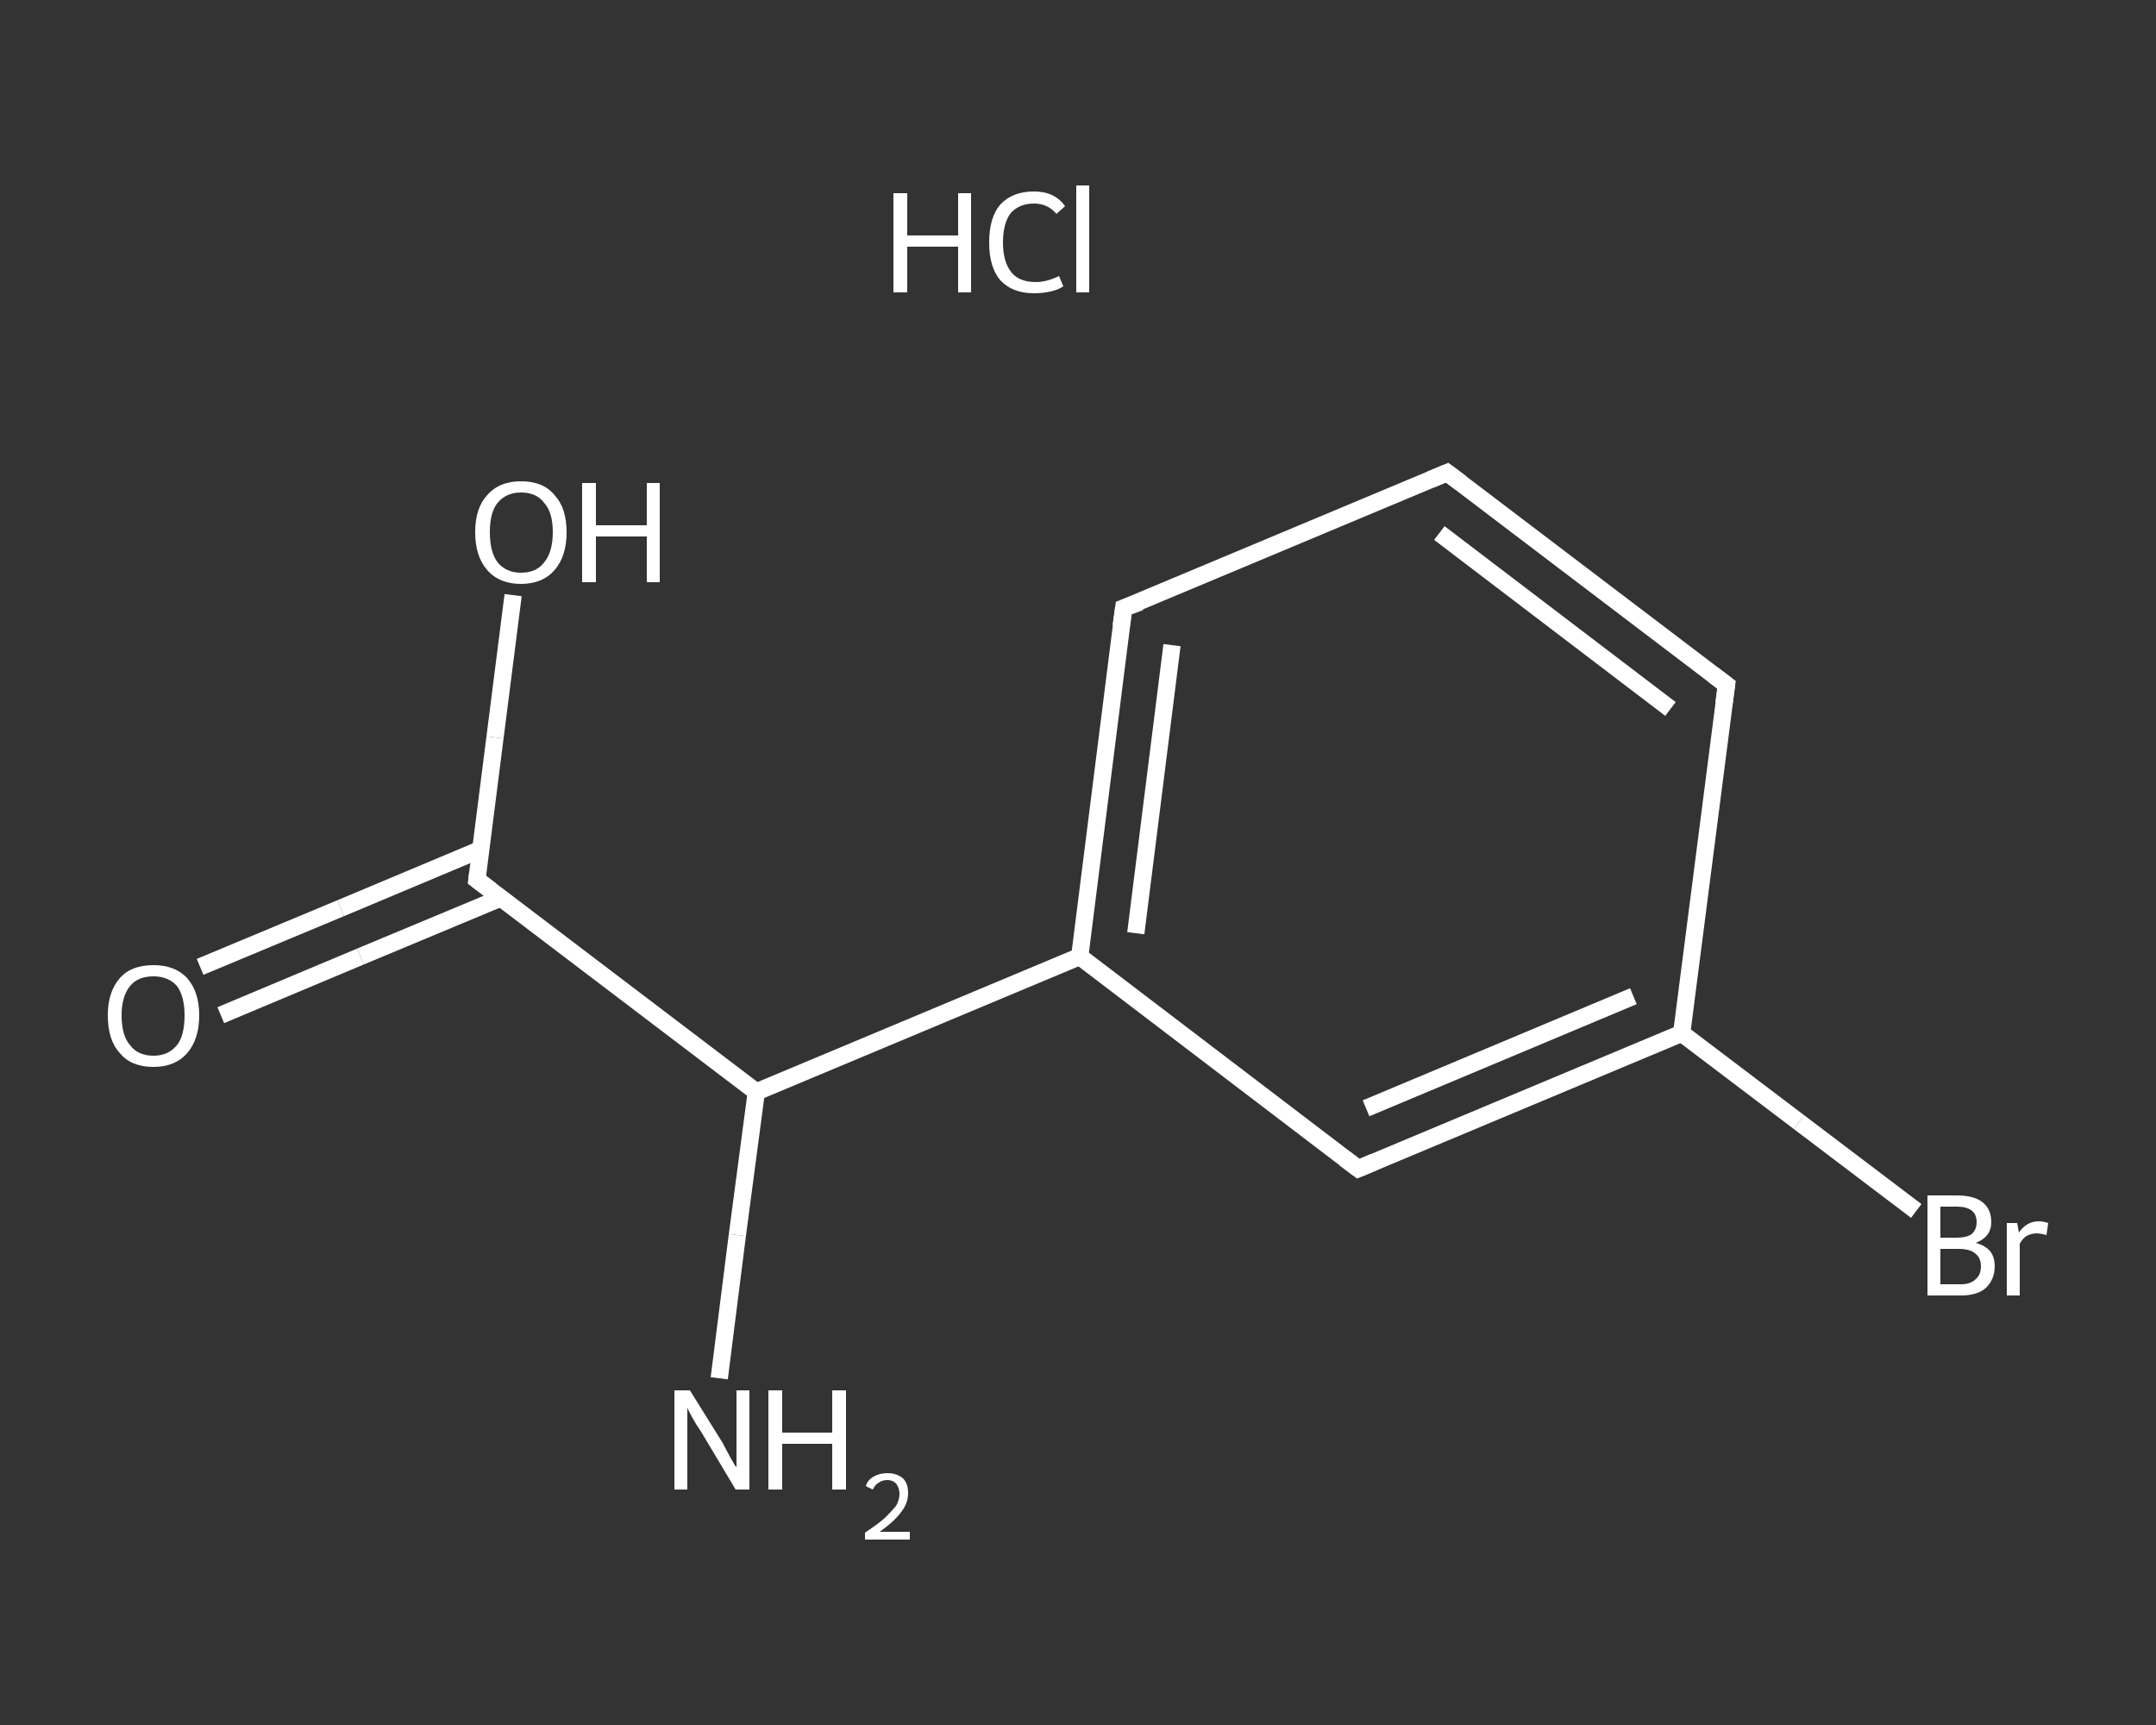 <?xml version='1.0' encoding='iso-8859-1'?>
<svg version='1.1' baseProfile='full'
              xmlns='http://www.w3.org/2000/svg'
                      xmlns:rdkit='http://www.rdkit.org/xml'
                      xmlns:xlink='http://www.w3.org/1999/xlink'
                  xml:space='preserve'
width='250px' height='200px' viewBox='0 0 250 200'>
<rect x="0" y="0" width="250" height="200" fill="#333333" stroke="none"/>
<!-- END OF HEADER -->
<rect style='opacity:1.0;fill:transparent;stroke:none' width='250.0' height='200.0' x='0.0' y='0.0'> </rect>
<path class='bond-0 atom-1 atom-2' d='M 83.4,159.8 L 85.5,143.2' style='fill:none;fill-rule:evenodd;stroke:#FFFFFF;stroke-width:2.0px;stroke-linecap:butt;stroke-linejoin:miter;stroke-opacity:1' />
<path class='bond-0 atom-1 atom-2' d='M 85.5,143.2 L 87.7,126.6' style='fill:none;fill-rule:evenodd;stroke:#FFFFFF;stroke-width:2.0px;stroke-linecap:butt;stroke-linejoin:miter;stroke-opacity:1' />
<path class='bond-1 atom-2 atom-3' d='M 87.7,126.6 L 55.3,102.0' style='fill:none;fill-rule:evenodd;stroke:#FFFFFF;stroke-width:2.0px;stroke-linecap:butt;stroke-linejoin:miter;stroke-opacity:1' />
<path class='bond-2 atom-3 atom-4' d='M 55.7,98.5 L 39.5,105.3' style='fill:none;fill-rule:evenodd;stroke:#FFFFFF;stroke-width:2.0px;stroke-linecap:butt;stroke-linejoin:miter;stroke-opacity:1' />
<path class='bond-2 atom-3 atom-4' d='M 39.5,105.3 L 23.2,112.1' style='fill:none;fill-rule:evenodd;stroke:#FFFFFF;stroke-width:2.0px;stroke-linecap:butt;stroke-linejoin:miter;stroke-opacity:1' />
<path class='bond-2 atom-3 atom-4' d='M 58.1,104.1 L 41.8,110.9' style='fill:none;fill-rule:evenodd;stroke:#FFFFFF;stroke-width:2.0px;stroke-linecap:butt;stroke-linejoin:miter;stroke-opacity:1' />
<path class='bond-2 atom-3 atom-4' d='M 41.8,110.9 L 25.6,117.7' style='fill:none;fill-rule:evenodd;stroke:#FFFFFF;stroke-width:2.0px;stroke-linecap:butt;stroke-linejoin:miter;stroke-opacity:1' />
<path class='bond-3 atom-3 atom-5' d='M 55.3,102.0 L 57.4,85.5' style='fill:none;fill-rule:evenodd;stroke:#FFFFFF;stroke-width:2.0px;stroke-linecap:butt;stroke-linejoin:miter;stroke-opacity:1' />
<path class='bond-3 atom-3 atom-5' d='M 57.4,85.5 L 59.5,69.0' style='fill:none;fill-rule:evenodd;stroke:#FFFFFF;stroke-width:2.0px;stroke-linecap:butt;stroke-linejoin:miter;stroke-opacity:1' />
<path class='bond-4 atom-2 atom-6' d='M 87.7,126.6 L 125.2,110.9' style='fill:none;fill-rule:evenodd;stroke:#FFFFFF;stroke-width:2.0px;stroke-linecap:butt;stroke-linejoin:miter;stroke-opacity:1' />
<path class='bond-5 atom-6 atom-7' d='M 125.2,110.9 L 130.3,70.5' style='fill:none;fill-rule:evenodd;stroke:#FFFFFF;stroke-width:2.0px;stroke-linecap:butt;stroke-linejoin:miter;stroke-opacity:1' />
<path class='bond-5 atom-6 atom-7' d='M 131.7,108.2 L 135.9,74.8' style='fill:none;fill-rule:evenodd;stroke:#FFFFFF;stroke-width:2.0px;stroke-linecap:butt;stroke-linejoin:miter;stroke-opacity:1' />
<path class='bond-6 atom-7 atom-8' d='M 130.3,70.5 L 167.8,54.8' style='fill:none;fill-rule:evenodd;stroke:#FFFFFF;stroke-width:2.0px;stroke-linecap:butt;stroke-linejoin:miter;stroke-opacity:1' />
<path class='bond-7 atom-8 atom-9' d='M 167.8,54.8 L 200.2,79.4' style='fill:none;fill-rule:evenodd;stroke:#FFFFFF;stroke-width:2.0px;stroke-linecap:butt;stroke-linejoin:miter;stroke-opacity:1' />
<path class='bond-7 atom-8 atom-9' d='M 166.9,61.8 L 193.7,82.2' style='fill:none;fill-rule:evenodd;stroke:#FFFFFF;stroke-width:2.0px;stroke-linecap:butt;stroke-linejoin:miter;stroke-opacity:1' />
<path class='bond-8 atom-9 atom-10' d='M 200.2,79.4 L 195.0,119.8' style='fill:none;fill-rule:evenodd;stroke:#FFFFFF;stroke-width:2.0px;stroke-linecap:butt;stroke-linejoin:miter;stroke-opacity:1' />
<path class='bond-9 atom-10 atom-11' d='M 195.0,119.8 L 208.6,130.1' style='fill:none;fill-rule:evenodd;stroke:#FFFFFF;stroke-width:2.0px;stroke-linecap:butt;stroke-linejoin:miter;stroke-opacity:1' />
<path class='bond-9 atom-10 atom-11' d='M 208.6,130.1 L 222.2,140.4' style='fill:none;fill-rule:evenodd;stroke:#FFFFFF;stroke-width:2.0px;stroke-linecap:butt;stroke-linejoin:miter;stroke-opacity:1' />
<path class='bond-10 atom-10 atom-12' d='M 195.0,119.8 L 157.5,135.5' style='fill:none;fill-rule:evenodd;stroke:#FFFFFF;stroke-width:2.0px;stroke-linecap:butt;stroke-linejoin:miter;stroke-opacity:1' />
<path class='bond-10 atom-10 atom-12' d='M 189.4,115.5 L 158.4,128.5' style='fill:none;fill-rule:evenodd;stroke:#FFFFFF;stroke-width:2.0px;stroke-linecap:butt;stroke-linejoin:miter;stroke-opacity:1' />
<path class='bond-11 atom-12 atom-6' d='M 157.5,135.5 L 125.2,110.9' style='fill:none;fill-rule:evenodd;stroke:#FFFFFF;stroke-width:2.0px;stroke-linecap:butt;stroke-linejoin:miter;stroke-opacity:1' />
<path d='M 56.9,103.2 L 55.3,102.0 L 55.4,101.2' style='fill:none;stroke:#FFFFFF;stroke-width:2.0px;stroke-linecap:butt;stroke-linejoin:miter;stroke-opacity:1;' />
<path d='M 130.0,72.6 L 130.3,70.5 L 132.2,69.8' style='fill:none;stroke:#FFFFFF;stroke-width:2.0px;stroke-linecap:butt;stroke-linejoin:miter;stroke-opacity:1;' />
<path d='M 165.9,55.6 L 167.8,54.8 L 169.4,56.0' style='fill:none;stroke:#FFFFFF;stroke-width:2.0px;stroke-linecap:butt;stroke-linejoin:miter;stroke-opacity:1;' />
<path d='M 198.6,78.2 L 200.2,79.4 L 199.9,81.5' style='fill:none;stroke:#FFFFFF;stroke-width:2.0px;stroke-linecap:butt;stroke-linejoin:miter;stroke-opacity:1;' />
<path d='M 159.4,134.7 L 157.5,135.5 L 155.9,134.3' style='fill:none;stroke:#FFFFFF;stroke-width:2.0px;stroke-linecap:butt;stroke-linejoin:miter;stroke-opacity:1;' />
<path class='atom-0' d='M 103.6 22.4
L 105.2 22.4
L 105.2 27.3
L 111.1 27.3
L 111.1 22.4
L 112.6 22.4
L 112.6 33.9
L 111.1 33.9
L 111.1 28.6
L 105.2 28.6
L 105.2 33.9
L 103.6 33.9
L 103.6 22.4
' fill='#FFFFFF'/>
<path class='atom-0' d='M 114.7 28.1
Q 114.7 25.2, 116.0 23.7
Q 117.4 22.2, 119.9 22.2
Q 122.3 22.2, 123.5 23.9
L 122.5 24.8
Q 121.5 23.6, 119.9 23.6
Q 118.2 23.6, 117.2 24.7
Q 116.3 25.9, 116.3 28.1
Q 116.3 30.4, 117.3 31.6
Q 118.2 32.7, 120.1 32.7
Q 121.4 32.7, 122.8 32.0
L 123.3 33.2
Q 122.7 33.6, 121.8 33.8
Q 120.9 34.0, 119.9 34.0
Q 117.4 34.0, 116.0 32.5
Q 114.7 31.0, 114.7 28.1
' fill='#FFFFFF'/>
<path class='atom-0' d='M 124.8 21.5
L 126.3 21.5
L 126.3 33.9
L 124.8 33.9
L 124.8 21.5
' fill='#FFFFFF'/>
<path class='atom-1' d='M 80.0 161.2
L 83.8 167.3
Q 84.1 167.9, 84.7 169.0
Q 85.3 170.1, 85.4 170.1
L 85.4 161.2
L 86.9 161.2
L 86.9 172.7
L 85.3 172.7
L 81.3 166.0
Q 80.8 165.3, 80.3 164.4
Q 79.8 163.5, 79.7 163.2
L 79.7 172.7
L 78.2 172.7
L 78.2 161.2
L 80.0 161.2
' fill='#FFFFFF'/>
<path class='atom-1' d='M 89.1 161.2
L 90.7 161.2
L 90.7 166.1
L 96.5 166.1
L 96.5 161.2
L 98.1 161.2
L 98.1 172.7
L 96.5 172.7
L 96.5 167.4
L 90.7 167.4
L 90.7 172.7
L 89.1 172.7
L 89.1 161.2
' fill='#FFFFFF'/>
<path class='atom-1' d='M 100.4 172.3
Q 100.6 171.6, 101.3 171.2
Q 102.0 170.8, 102.9 170.8
Q 104.0 170.8, 104.7 171.4
Q 105.3 172.0, 105.3 173.1
Q 105.3 174.3, 104.5 175.3
Q 103.7 176.4, 102.0 177.6
L 105.5 177.6
L 105.5 178.5
L 100.3 178.5
L 100.3 177.7
Q 101.8 176.7, 102.6 176.0
Q 103.4 175.2, 103.9 174.6
Q 104.3 173.9, 104.3 173.2
Q 104.3 172.5, 103.9 172.0
Q 103.5 171.6, 102.9 171.6
Q 102.3 171.6, 101.9 171.9
Q 101.5 172.1, 101.2 172.7
L 100.4 172.3
' fill='#FFFFFF'/>
<path class='atom-4' d='M 12.5 117.7
Q 12.5 115.0, 13.9 113.4
Q 15.2 111.9, 17.8 111.9
Q 20.3 111.9, 21.7 113.4
Q 23.1 115.0, 23.1 117.7
Q 23.1 120.5, 21.7 122.1
Q 20.3 123.7, 17.8 123.7
Q 15.2 123.7, 13.9 122.1
Q 12.5 120.6, 12.5 117.7
M 17.8 122.4
Q 19.5 122.4, 20.5 121.2
Q 21.4 120.1, 21.4 117.7
Q 21.4 115.5, 20.5 114.3
Q 19.5 113.2, 17.8 113.2
Q 16.0 113.2, 15.1 114.3
Q 14.1 115.5, 14.1 117.7
Q 14.1 120.1, 15.1 121.2
Q 16.0 122.4, 17.8 122.4
' fill='#FFFFFF'/>
<path class='atom-5' d='M 55.1 61.7
Q 55.1 58.9, 56.5 57.4
Q 57.9 55.8, 60.4 55.8
Q 63.0 55.8, 64.3 57.4
Q 65.7 58.9, 65.7 61.7
Q 65.7 64.5, 64.3 66.1
Q 62.9 67.7, 60.4 67.7
Q 57.9 67.7, 56.5 66.1
Q 55.1 64.5, 55.1 61.7
M 60.4 66.4
Q 62.2 66.4, 63.1 65.2
Q 64.1 64.0, 64.1 61.7
Q 64.1 59.4, 63.1 58.3
Q 62.2 57.1, 60.4 57.1
Q 58.7 57.1, 57.7 58.3
Q 56.8 59.4, 56.8 61.7
Q 56.8 64.0, 57.7 65.2
Q 58.7 66.4, 60.4 66.4
' fill='#FFFFFF'/>
<path class='atom-5' d='M 67.5 56.0
L 69.1 56.0
L 69.1 60.9
L 75.0 60.9
L 75.0 56.0
L 76.5 56.0
L 76.5 67.5
L 75.0 67.5
L 75.0 62.2
L 69.1 62.2
L 69.1 67.5
L 67.5 67.5
L 67.5 56.0
' fill='#FFFFFF'/>
<path class='atom-11' d='M 229.1 144.1
Q 230.2 144.4, 230.8 145.1
Q 231.3 145.8, 231.3 146.8
Q 231.3 148.3, 230.3 149.3
Q 229.3 150.2, 227.4 150.2
L 223.5 150.2
L 223.5 138.6
L 226.9 138.6
Q 228.9 138.6, 229.9 139.4
Q 230.9 140.2, 230.9 141.7
Q 230.9 143.4, 229.1 144.1
M 225.0 139.9
L 225.0 143.5
L 226.9 143.5
Q 228.0 143.5, 228.6 143.1
Q 229.2 142.6, 229.2 141.7
Q 229.2 139.9, 226.9 139.9
L 225.0 139.9
M 227.4 148.9
Q 228.5 148.9, 229.1 148.3
Q 229.7 147.8, 229.7 146.8
Q 229.7 145.8, 229.0 145.3
Q 228.4 144.8, 227.1 144.8
L 225.0 144.8
L 225.0 148.9
L 227.4 148.9
' fill='#FFFFFF'/>
<path class='atom-11' d='M 233.9 141.8
L 234.1 142.9
Q 235.0 141.6, 236.4 141.6
Q 236.9 141.6, 237.5 141.8
L 237.3 143.2
Q 236.6 143.0, 236.2 143.0
Q 235.5 143.0, 235.0 143.3
Q 234.6 143.5, 234.2 144.2
L 234.2 150.2
L 232.7 150.2
L 232.7 141.8
L 233.9 141.8
' fill='#FFFFFF'/>
</svg>
